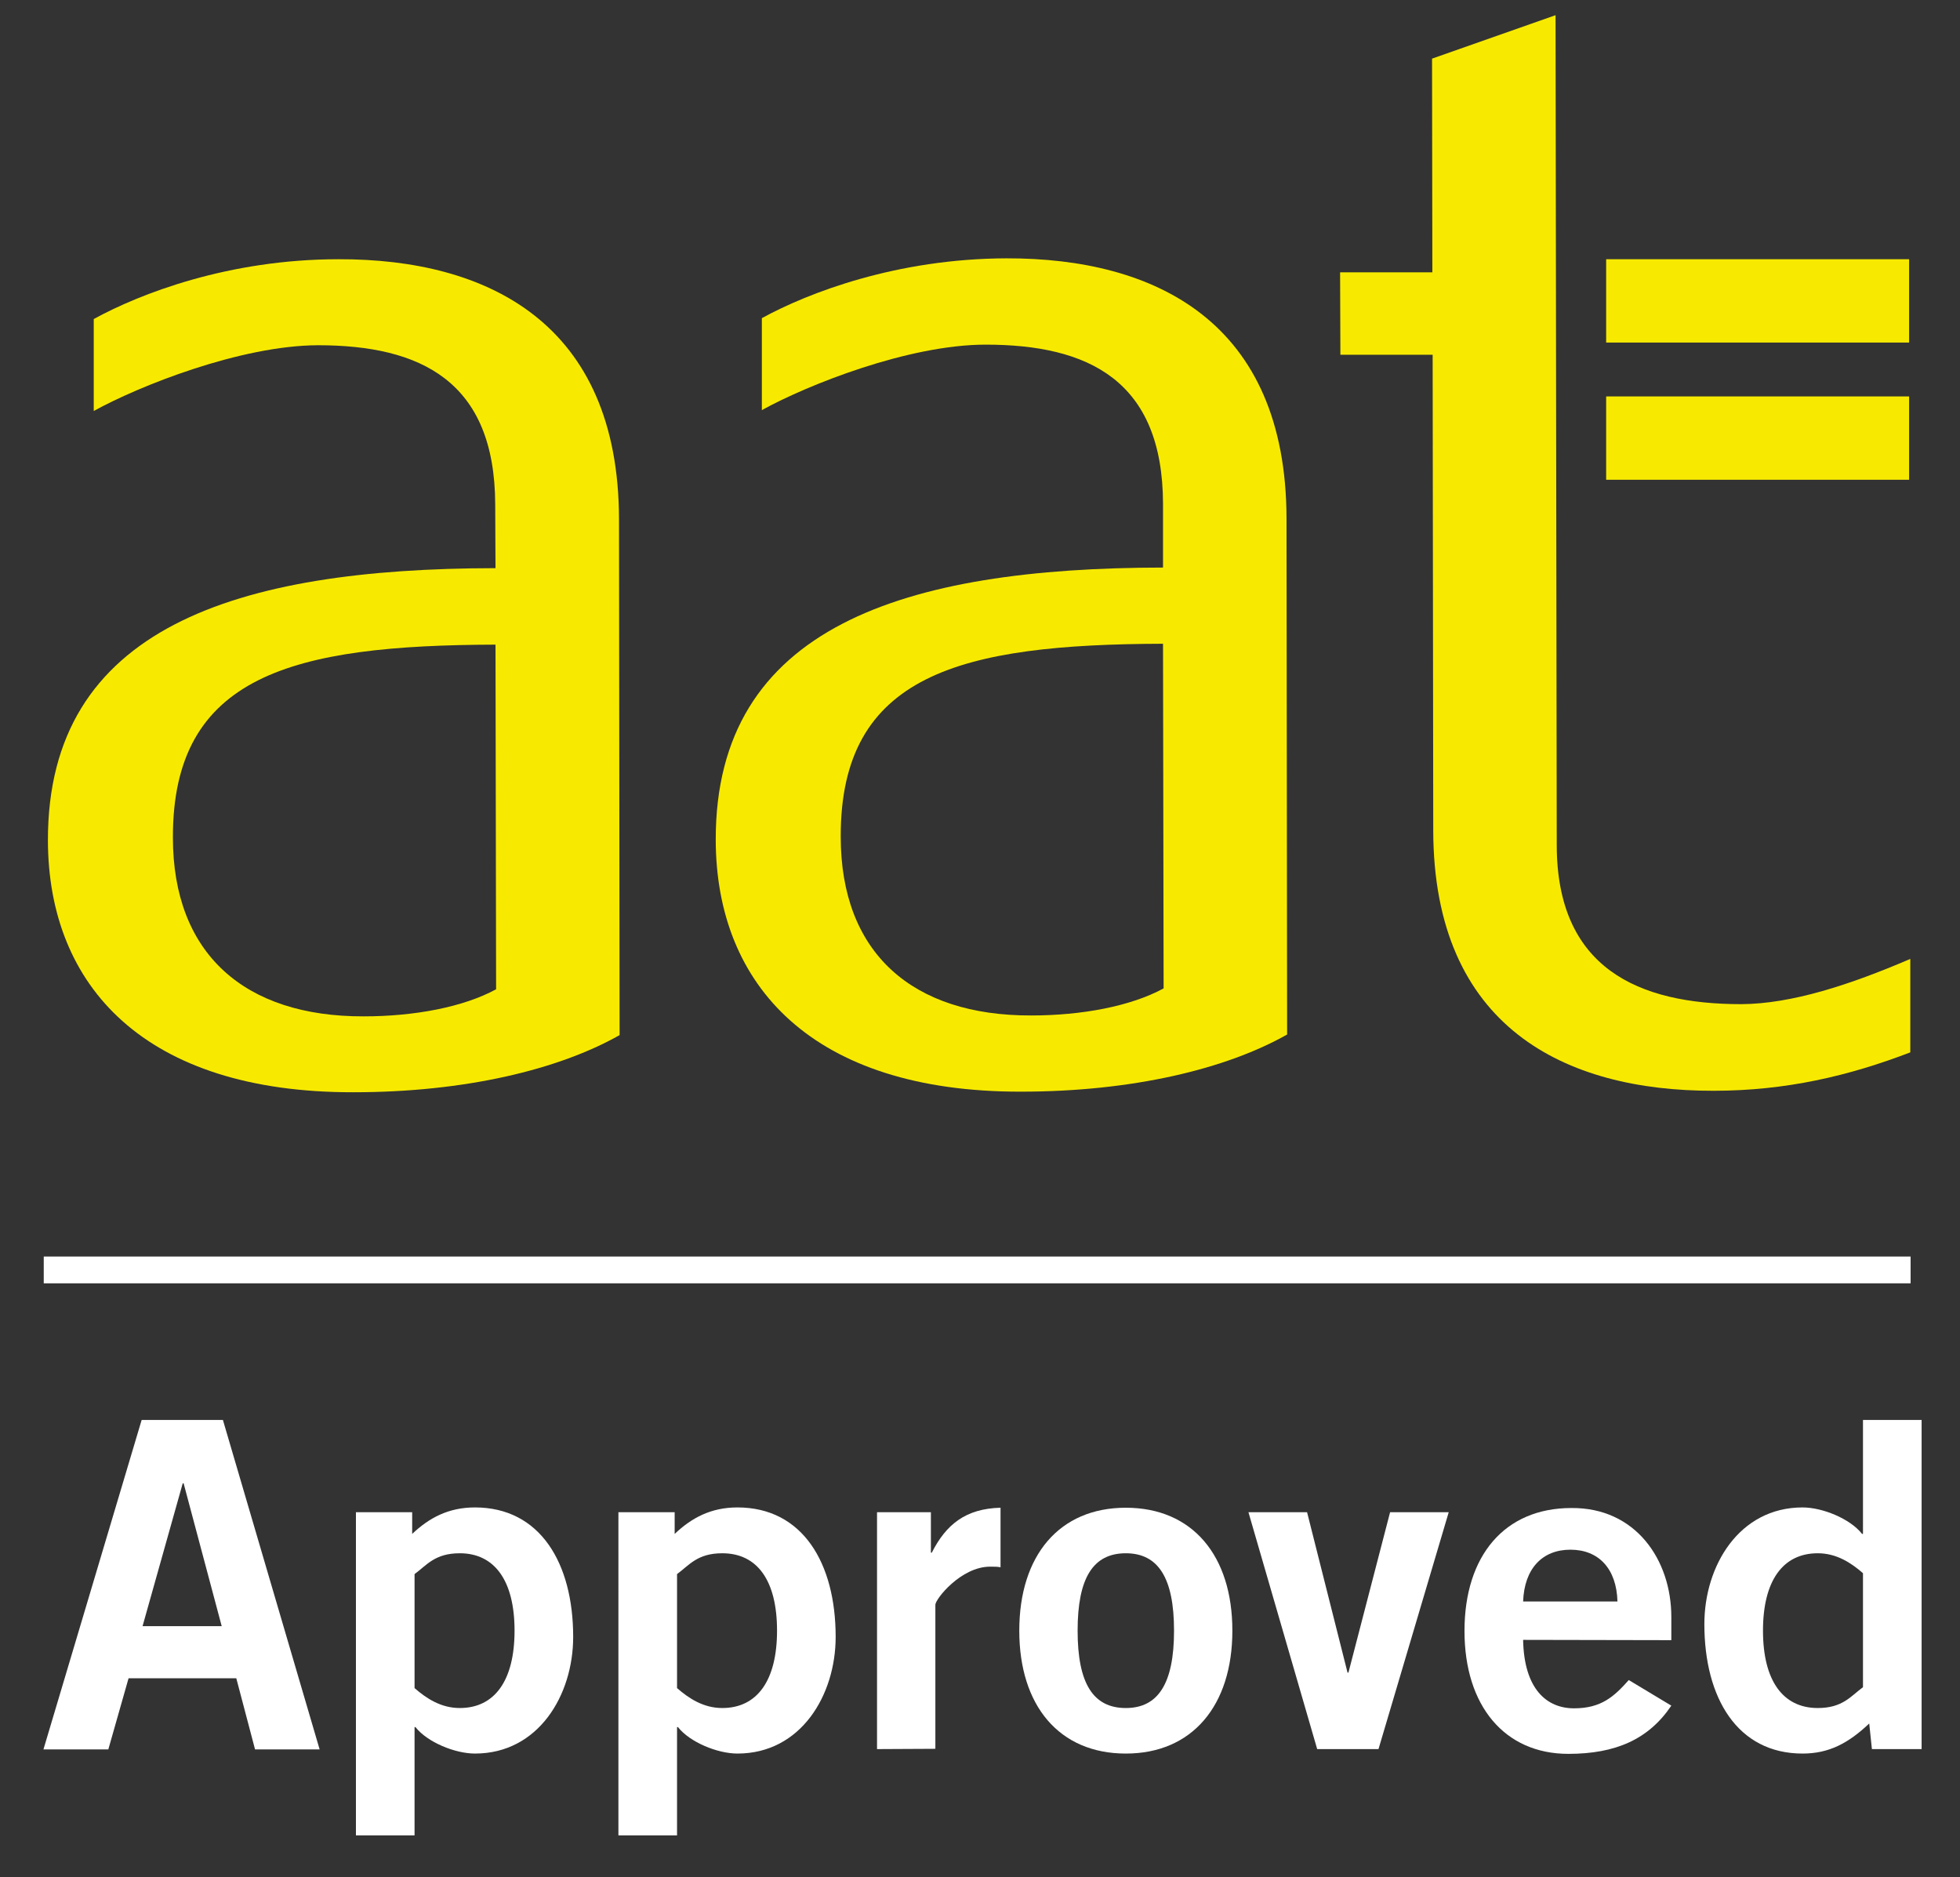 <svg xmlns="http://www.w3.org/2000/svg" xmlns:xlink="http://www.w3.org/1999/xlink" id="Layer_1" x="0px" y="0px" viewBox="0 0 658.6 630.7" style="enable-background:new 0 0 658.6 630.7;" xml:space="preserve"><rect x="0" y="0" width="658.6" height="630.7" fill="#333333" stroke="none"/><style type="text/css">	.st0{fill:#F7EA00;}	.st1{fill:#FFFFFF;}</style><g>	<g>		<rect x="539.7" y="133.2" class="st0" width="101.8" height="28"></rect>		<rect x="539.7" y="87.1" class="st0" width="101.8" height="28"></rect>	</g>	<path class="st0" d="M113.8,87.1c-37,0-66.8,11.6-82.3,20.1l0,30.9c15.2-8.4,49.3-22,75.3-22.1c34.5,0,59.5,12,59.6,53.5l0.1,21.4  c-87,0.1-150.5,19.9-150.4,91.5c0.1,49,32.6,84.7,102.6,84.6c37.5,0,69-7.6,89.5-19.2l-0.2-173.3C207.9,108.5,163.8,87,113.8,87.1z   M166.7,332.4c-11,6-27.5,9.1-44.5,9.1c-40,0.1-64.1-21-64.1-60.1c-0.1-54.6,40.3-64.6,108.4-64.8L166.7,332.4z"></path>	<path class="st0" d="M585.1,337.4c-34.5,0-62-12-62-53.5L522.7,5.1l-41.5,14.6l0.1,71.8l-31,0l0.1,27.7l31,0l0.2,159.8  c0.1,66.1,44.2,87.6,94.2,87.5c24.3,0,45.5-5,66.1-12.9l0-31.4C621.6,330.9,602.1,337.3,585.1,337.4z"></path>	<path class="st0" d="M338.2,86.8c-36.9,0.1-66.7,11.6-82.2,20.1l0,30.9c15.2-8.4,49.2-22,75.2-22c34.5,0,59.5,12,59.6,53.5l0,21.4  c-86.9,0.1-150.4,19.8-150.3,91.5c0.1,49,32.6,84.7,102.5,84.6c37.5,0,69-7.6,89.5-19.2l-0.2-173.3  C432.2,108.1,388.2,86.7,338.2,86.8z M391,332.1c-11,6-27.5,9.1-44.5,9.1c-40,0.1-64-21-64-60.1c-0.1-54.6,40.3-64.6,108.3-64.8  L391,332.1z"></path>	<rect x="14.7" y="422.2" class="st1" width="627.3" height="9"></rect>	<g>		<path class="st1" d="M47.6,477.1h27.3l32.5,110.7H85.7l-6.3-23.9H43.2l-6.8,23.9H14.6L47.6,477.1z M47.9,546.4h26.6l-12.8-48h-0.3   L47.9,546.4z"></path>		<path class="st1" d="M119.6,508.1h18.9v7.3c5.7-5.4,12.2-8.9,21.1-8.9c21.9,0,33,18.7,33,43.5c0,19.6-11.7,39.2-33,39.2   c-6.7,0-16-3.8-20-8.9h-0.3v36.4h-19.7C119.6,616.8,119.6,508.1,119.6,508.1z M139.3,567.2c4,3.5,8.9,6.7,15.2,6.7   c11.7,0,18.4-9.2,18.4-26s-6.7-26-18.4-26c-8.4,0-11.1,4-15.2,7V567.2z"></path>		<path class="st1" d="M207.8,508.1h18.9v7.3c5.7-5.4,12.2-8.9,21.1-8.9c21.9,0,33,18.7,33,43.5c0,19.6-11.7,39.2-33,39.2   c-6.7,0-16-3.8-20-8.9h-0.3v36.4h-19.7V508.1z M227.5,567.2c4,3.5,8.9,6.7,15.2,6.7c11.7,0,18.4-9.2,18.4-26s-6.6-26-18.4-26   c-8.4,0-11.1,4-15.2,7L227.5,567.2L227.5,567.2z"></path>		<path class="st1" d="M294.7,587.7v-79.6h18.1v13.6h0.3c4.8-9.5,11.4-14.8,23.1-15.1v20c-1-0.2-2.1-0.2-3.5-0.2   c-9.8,0-18.4,10.9-18.4,12.8v48.4L294.7,587.7L294.7,587.7z"></path>		<path class="st1" d="M378.3,506.6c22.4,0,35.8,16.1,35.8,41.3c0,25.2-13.5,41.3-35.8,41.3c-22.4,0-35.8-16.1-35.8-41.3   C342.5,522.7,355.9,506.6,378.3,506.6z M378.3,521.9c-11,0-16.2,8.3-16.2,26s5.2,26,16.2,26c10.9,0,16.2-8.3,16.2-26   C394.5,530.2,389.2,521.9,378.3,521.9z"></path>		<path class="st1" d="M419.5,508.1h19.7l13.6,53.9h0.3l14-53.9h19.7l-23.6,79.6h-20.6L419.5,508.1z"></path>		<path class="st1" d="M511.8,551c0.3,16.5,7.9,23,17.1,23c9.2,0,13.5-4,18.4-9.5l14.3,8.6c-7.6,11.3-18.7,16.2-34.6,16.2   c-21.4,0-34.9-16.1-34.9-41.3c0-25.3,13.5-41.3,35.9-41.3c21.6-0.2,33.6,17.4,33.6,36.6v7.8L511.8,551L511.8,551z M543.5,538.1   c-0.3-11-6.3-17.4-15.8-17.4c-9.5,0-15.5,6.4-15.9,17.4H543.5z"></path>		<path class="st1" d="M645.7,587.7H629l-0.9-8.6c-7,6.6-13.5,10.1-22.4,10.1c-21.9,0-33-18.7-33-43.5c0-19.6,11.7-39.2,33-39.2   c6.7,0,16,3.8,20,8.9h0.3v-38.3h19.7L645.7,587.7L645.7,587.7z M626,528.6c-4-3.5-8.9-6.7-15.2-6.7c-11.7,0-18.4,9.2-18.4,26   c0,16.8,6.7,26,18.4,26c8.4,0,11.1-4,15.2-7V528.6z"></path>	</g></g></svg>